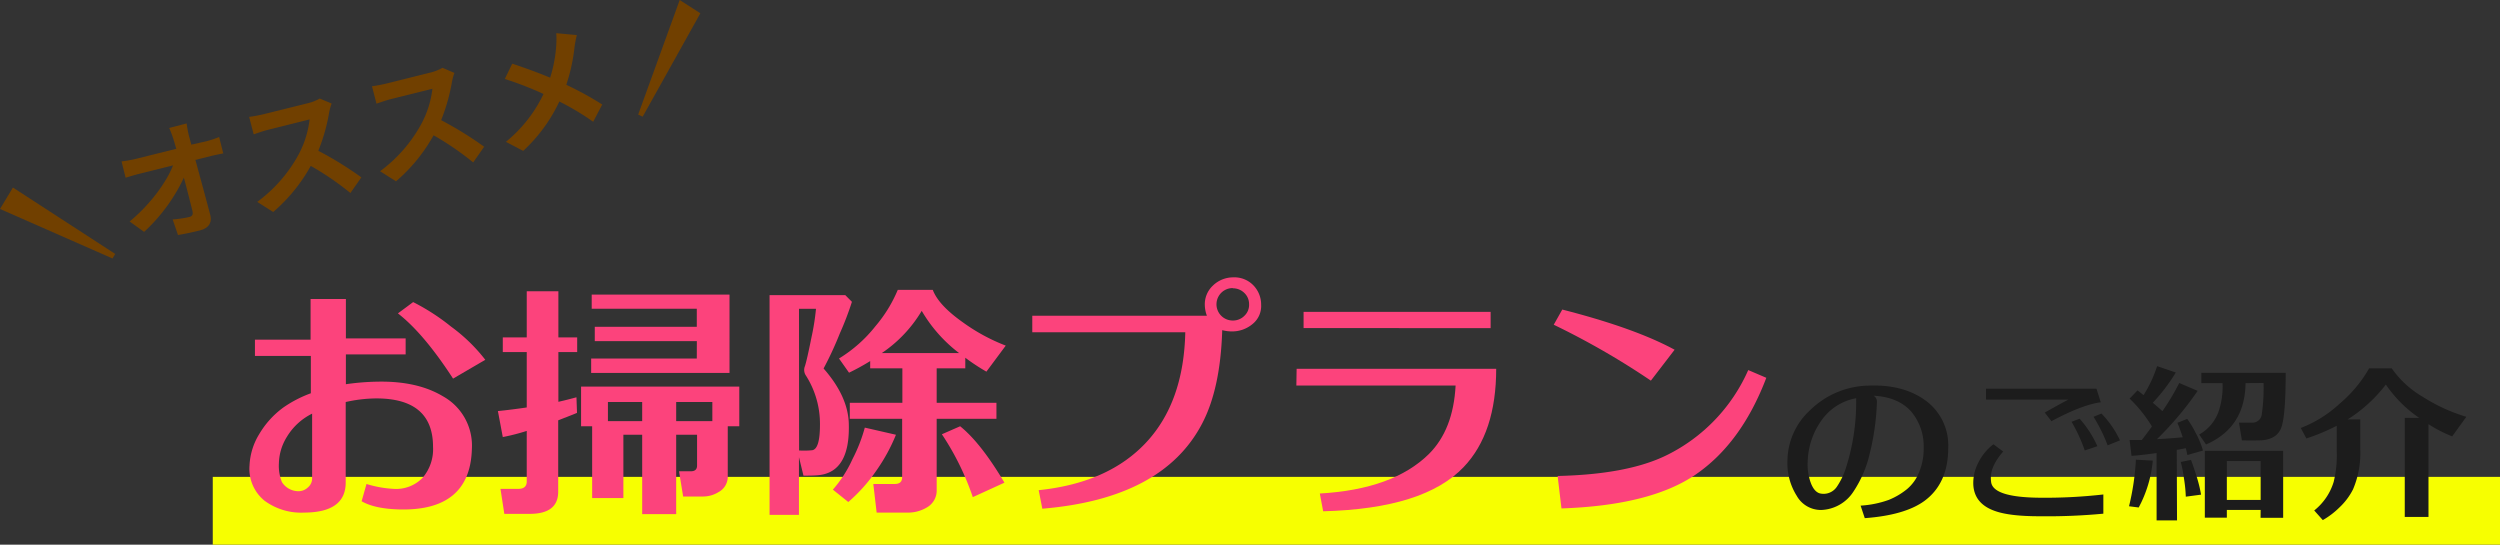 <svg xmlns="http://www.w3.org/2000/svg" viewBox="0 0 553.07 120.49"><rect x="0" y="0" width="553.07" height="120.49" fill="#333333" stroke="none"/><defs><style>.cls-1{fill:#f7ff00;}.cls-2{fill:#fc437c;}.cls-3{fill:#1c1c1c;}.cls-4{fill:#714000;}</style></defs><g id="レイヤー_2" data-name="レイヤー 2"><g id="レイヤー_1-2" data-name="レイヤー 1"><g id="レイヤー_2-2" data-name="レイヤー 2"><g id="レイヤー_1-2-2" data-name="レイヤー 1-2"><g id="グループ_195" data-name="グループ 195"><rect id="長方形_137" data-name="長方形 137" class="cls-1" x="47.07" y="105.49" width="506" height="15"/><g id="section-tit"><g id="お掃除プランのご紹介"><path class="cls-2" d="M88.55,112.71c-3.73-.08-6.58-.68-8.55-1.82l1.08-3.82a24.48,24.48,0,0,0,6,1.08,8.14,8.14,0,0,0,6.41-2.45,9.71,9.71,0,0,0,2.31-6.84q0-10.71-12.54-10.72a31.64,31.64,0,0,0-6.78.8v17.79q0,6.66-9.23,6.67a13.64,13.64,0,0,1-8.73-2.63A9.07,9.07,0,0,1,55.2,103a14.49,14.49,0,0,1,2.17-7,19.6,19.6,0,0,1,5.3-5.84A26.56,26.56,0,0,1,68.77,87V78.74H56.4V75.15H68.71v-9h7.81v8.72H89.74V78.4H76.52V85a54.9,54.9,0,0,1,7.24-.57q8.65-.12,14.25,3.25a12.47,12.47,0,0,1,6.38,11.68Q104,113,88.55,112.71Zm-19.5-21.2a13.47,13.47,0,0,0-5.58,5.13,11.52,11.52,0,0,0-1.77,5.87,9.55,9.55,0,0,0,.68,4.16,4.35,4.35,0,0,0,3.65,2,3,3,0,0,0,2.08-.83,2.58,2.58,0,0,0,.94-2Zm31.18-7.75q-6.49-10-12.2-14.43l3.37-2.5a47.31,47.31,0,0,1,8.37,5.41,37.29,37.29,0,0,1,7.59,7.36Z"/><path class="cls-2" d="M127.65,91.34c-1.14.49-2.53,1-4.16,1.65v15.79c0,3.27-2.11,4.91-6.33,4.9h-5.59l-.85-5.53h3.93c1.26,0,1.88-.55,1.88-1.65V95.33a46.28,46.28,0,0,1-5.3,1.36l-1.08-5.75c1.9-.19,4-.45,6.38-.8V77.89h-5.3V74.64h5.3V64.43h7V74.64h4.16v3.25h-4.16v11c1.71-.38,3-.73,4-1ZM161,105.47a3.82,3.82,0,0,1-2,3.37,6.5,6.5,0,0,1-3.37,1h-4.5l-.91-5.58h2.62c.91,0,1.37-.42,1.37-1.26V96.18h-4.62v17.56h-7.52V96.18h-4.16v14H131V94.3h-2.45V85.52h35V94.3H161Zm-6.84-30H131.58V72.3h22.57v-4H130.9V65.17h30.49V82.5H130.78V79.31h23.37ZM134.49,93.16h7.58V88.94h-7.58Zm15.1,0h8V88.94h-8Z"/><path class="cls-2" d="M188.47,66.77a67.28,67.28,0,0,1-2.68,7,75.58,75.58,0,0,1-3.59,7.75c3.64,4.15,5.51,8.25,5.58,12.31q.28,10.56-6.67,11.29c-.76.08-1.88.11-3.36.11l-1-4.1V113.9h-6.5V65.29H187ZM176.78,99.66a17.68,17.68,0,0,0,2.91-.06q1.71-.28,1.71-5.64a19.88,19.88,0,0,0-3.19-11,2.21,2.21,0,0,1-.12-2c.31-1,.78-3.09,1.43-6.32a52.09,52.09,0,0,0,1-6.33h-3.76Zm21.43-3.48a39.55,39.55,0,0,1-4.21,7.75,36.72,36.72,0,0,1-6.33,7.13l-3.42-2.74a26.91,26.91,0,0,0,4.33-6.72,35.32,35.32,0,0,0,2.74-7ZM222.5,76.46l-4.28,5.76a45.36,45.36,0,0,1-4.67-3.08v2.34h-6.33v7.63h13.22v3.54H207.22v15.67a4.3,4.3,0,0,1-2.17,3.94,8.14,8.14,0,0,1-4.44,1.14h-6.67l-.74-6.33h4.73c1.1,0,1.65-.49,1.65-1.48V92.65H188V89.11h11.63V81.48h-7.12v-1.6a50.6,50.6,0,0,1-4.68,2.57l-2.22-3.14a30.48,30.48,0,0,0,8.09-7.18,30.33,30.33,0,0,0,4.91-8h7.75q1.24,3.32,6.5,7.07A41.77,41.77,0,0,0,222.5,76.46Zm-10.32,1.65a32,32,0,0,1-8.27-9.34,29.4,29.4,0,0,1-8.83,9.34Zm.23,16.19q4.6,3.7,9.8,12.48l-7,3.2a59.16,59.16,0,0,0-6.84-13.91Z"/><path class="cls-2" d="M265.93,93.73q-8.67,16.59-35.34,18.81l-.8-4.1q15.39-1.6,23.74-10.52t8.69-24.42H228.37V69.85H267a7.12,7.12,0,0,1-.46-2.28,5.65,5.65,0,0,1,1.79-4.39,6.42,6.42,0,0,1,4.48-1.82,5.84,5.84,0,0,1,4.42,1.71A6.12,6.12,0,0,1,279,67.45a5.08,5.08,0,0,1-1.85,4.19,7,7,0,0,1-4.59,1.68,8.39,8.39,0,0,1-2.17-.28Q270,86,265.93,93.73Zm6.78-30a3.59,3.59,0,1,0,0,7.18,3.54,3.54,0,0,0,2.62-1.08,3.3,3.3,0,0,0,1-2.57,3.38,3.38,0,0,0-1.08-2.48,3.56,3.56,0,0,0-2.54-1Z"/><path class="cls-2" d="M292.72,113.11l-.74-3.93q16.18-.92,24.11-8.72,5.42-5.37,5.93-15.17H286.79l.06-3.7H331q0,14.19-7.18,21.72Q315.08,112.54,292.72,113.11Zm-4.33-40.53V69h41.38v3.59Z"/><path class="cls-2" d="M365.22,84.21a170.92,170.92,0,0,0-21.49-12.37l1.89-3.36q16.06,4.11,24.85,8.89Zm-19.78,28.27-.85-7.18q15.56-.35,24.17-4.62a38.12,38.12,0,0,0,18-18.81l4,1.71Q385.23,98.12,375,105.07,365.06,111.81,345.44,112.48Z"/><path class="cls-3" d="M431,99.09q0,7.86-5.28,11.74-4.34,3.15-13.18,3.8l-.92-2.77a22.27,22.27,0,0,0,6.2-1.26,15.66,15.66,0,0,0,4.06-2.39,9.29,9.29,0,0,0,2.74-3.91,13.29,13.29,0,0,0,.95-5.36,11.87,11.87,0,0,0-2.85-8c-1.93-2.08-4.66-3.21-8.21-3.39a1.55,1.55,0,0,1,.72,1.3,54.21,54.21,0,0,1-1.61,11.55,25.34,25.34,0,0,1-3.59,8.36,8.87,8.87,0,0,1-7.11,4.06,6.13,6.13,0,0,1-5.43-3.13,13.48,13.48,0,0,1-2.05-7.89,15.35,15.35,0,0,1,5.13-11.17,18.91,18.91,0,0,1,12.8-5.32q7.45-.3,12.31,3.08A12.24,12.24,0,0,1,431,99.09Zm-20.33-11a12,12,0,0,0-7.86,5.13,16.43,16.43,0,0,0-2.89,8.7,12,12,0,0,0,.57,4.6c.53,1.57,1.28,2.46,2.24,2.66a3.91,3.91,0,0,0,.76.07,3.54,3.54,0,0,0,2.89-1.59,16.09,16.09,0,0,0,1.94-4,47.65,47.65,0,0,0,2.31-15.59Z"/><path class="cls-3" d="M451.18,114.21c-4.36,0-7.61-.38-9.77-1.14q-4.64-1.59-4.86-5.85a9.67,9.67,0,0,1,1.08-4.81A11.52,11.52,0,0,1,441,98.29l2.16,1.6q-2.73,3.15-2.73,5.74a7.55,7.55,0,0,0,.07,1.06q.5,3.34,10.76,3.42a113.87,113.87,0,0,0,14.06-.72v4.25A133.5,133.5,0,0,1,451.18,114.21Zm6.38-25.8h-18.2V86H463.8l.95,3q-4.08.52-10.91,4.18l-1.48-1.9Q454.22,90.2,457.56,88.41Zm3.65,11.25a36.12,36.12,0,0,0-2.92-6.35l1.78-.68A23.38,23.38,0,0,1,464,98.71Zm5.06-1.14a36.29,36.29,0,0,0-3.12-6.31l1.75-.72a21.69,21.69,0,0,1,4.1,5.93Z"/><path class="cls-3" d="M476.26,101.9a27.19,27.19,0,0,1-3.12,10.37L471,112a55.19,55.19,0,0,0,1.52-10.3Zm5.36,13.23H477.1v-14.9c-2.56.35-4.41.56-5.55.61l-.42-3.5h2.7c.71-.91,1.45-1.91,2.24-3a30.24,30.24,0,0,0-4.94-6.16l1.75-1.82c.4.31.85.66,1.33,1.06a27.63,27.63,0,0,0,3-6.42l4.14,1.41a40.31,40.31,0,0,1-5.09,6.69q1.25,1.07,2.13,1.86a53.64,53.64,0,0,0,3.72-6.23l4.07,1.74a70.7,70.7,0,0,1-9,10.68q3.1-.15,5.7-.42c-.51-1.51-.9-2.58-1.18-3.19l2.17-.87a20.32,20.32,0,0,1,1.82,3,18.91,18.91,0,0,1,1.67,4l-3.46,1c-.07-.41-.19-.92-.34-1.52-.58.12-1.25.25-2,.38Zm5.32-5.7-3.38.45a31.51,31.51,0,0,0-.4-4,28.79,28.79,0,0,0-.71-3.68l2.25-.46c.32.79.73,2,1.21,3.53A31.2,31.2,0,0,1,486.94,109.43Zm9.84-24.67q-.12,9.84-8.74,13.57l-1.52-2.2a9.53,9.53,0,0,0,4.22-4.87,17.31,17.31,0,0,0,.95-6.5H487V82.48h18.66q0,8.82-.85,11.74c-.57,2-2.09,3-4.54,3.2-.66,0-2.09.06-4.3,0l-.64-3.91h2.85a2.09,2.09,0,0,0,2.2-1.94,40.08,40.08,0,0,0,.38-6.84Zm3.34,28.05h-7.48v1.71h-4.87V99.73H505.1v14.82h-5Zm-7.48-2.21h7.48V102h-7.48Z"/><path class="cls-3" d="M542.49,96.54a30.18,30.18,0,0,1-5.24-2.7v20.52H532V92.44h3.19a27.78,27.78,0,0,1-7.37-7.37,32.47,32.47,0,0,1-8.44,7.71h2.78v6.73a20.45,20.45,0,0,1-1.6,8.74,14.33,14.33,0,0,1-3,4,17.74,17.74,0,0,1-3.69,2.81l-1.9-2.13a12.85,12.85,0,0,0,4.3-6.31,24.53,24.53,0,0,0,.68-6.88V94.19A44.37,44.37,0,0,1,510.23,97L509,94.68a26.93,26.93,0,0,0,8.56-5.34,29.3,29.3,0,0,0,6.56-7.85h5A21.74,21.74,0,0,0,536,87.8a38.44,38.44,0,0,0,9.62,4.41Z"/></g></g><g id="グループ_101" data-name="グループ 101"><g id="オススメ"><path class="cls-4" d="M45.71,31.24a22.52,22.52,0,0,0,2.77-.93l.91,3.62c-.88.19-1.93.39-2.66.57l-3.5.88c1.07,3.94,2.31,8.45,3.27,12.11.47,1.73-.29,3-2.35,3.5-1.66.41-3.2.74-4.77,1L38.2,48.55A24.16,24.16,0,0,0,41.89,48c.68-.17.87-.59.67-1.38-.45-1.82-1.13-4.53-1.88-7.32a38.52,38.52,0,0,1-8.8,12L28.68,49c4.64-3.82,8.17-8.76,9.6-12.41l-7.42,1.85c-1,.24-2.13.59-3.07.88l-.9-3.61A27.35,27.35,0,0,0,30,35.16l9-2.24c-.21-.7-.39-1.34-.57-1.93a24.68,24.68,0,0,0-1-2.68l3.86-1a23.87,23.87,0,0,0,.52,2.78L42.33,32Z"/><path class="cls-4" d="M73.36,22.9a14.38,14.38,0,0,0-.53,1.92,40.78,40.78,0,0,1-2.41,8.54,77.6,77.6,0,0,1,9.52,5.88L77.52,42.7a63.22,63.22,0,0,0-8.77-6,37,37,0,0,1-8.31,10.2l-3.53-2.24a31.9,31.9,0,0,0,9.2-10.57,21.83,21.83,0,0,0,2.38-7.67l-9.21,2.3c-1.14.28-2.59.82-3.16,1l-1-3.86a32.82,32.82,0,0,0,3.26-.61L68,22.86a10.38,10.38,0,0,0,2.74-1.06Z"/><path class="cls-4" d="M100.53,16.13a11.62,11.62,0,0,0-.53,1.92,41.48,41.48,0,0,1-2.41,8.53,80.13,80.13,0,0,1,9.52,5.88l-2.43,3.47a63.72,63.72,0,0,0-8.76-6,36.93,36.93,0,0,1-8.31,10.18l-3.53-2.23A31.81,31.81,0,0,0,93.27,27.3a21.53,21.53,0,0,0,2.39-7.66l-9.21,2.29c-1.14.29-2.59.82-3.16,1l-1-3.85c.76-.08,2.44-.41,3.25-.61l9.57-2.39A10.35,10.35,0,0,0,97.89,15Z"/><path class="cls-4" d="M127.61,7.76a24.52,24.52,0,0,0-.51,2.69,40,40,0,0,1-1.82,8.31,73,73,0,0,1,7.95,4.36l-2,3.82a57.25,57.25,0,0,0-7.49-4.48,34.92,34.92,0,0,1-8,10.92l-3.82-2a30.57,30.57,0,0,0,8.32-10.59,74.61,74.61,0,0,0-8.56-3.32l1.64-3.38c2.51.82,5.78,2,8.39,3.1A30.33,30.33,0,0,0,123.06,10a19.68,19.68,0,0,0,0-2.66Z"/></g><g id="グループ_50" data-name="グループ 50"><path id="パス_289" data-name="パス 289" class="cls-4" d="M150.37,0l4.57,2.94L142.18,25.81l-1-.46Z"/></g><g id="グループ_102" data-name="グループ 102"><path id="パス_290" data-name="パス 290" class="cls-4" d="M25.49,56.18l-.6,1L0,46.23l2.86-4.74Z"/></g></g></g></g></g></g></g></svg>